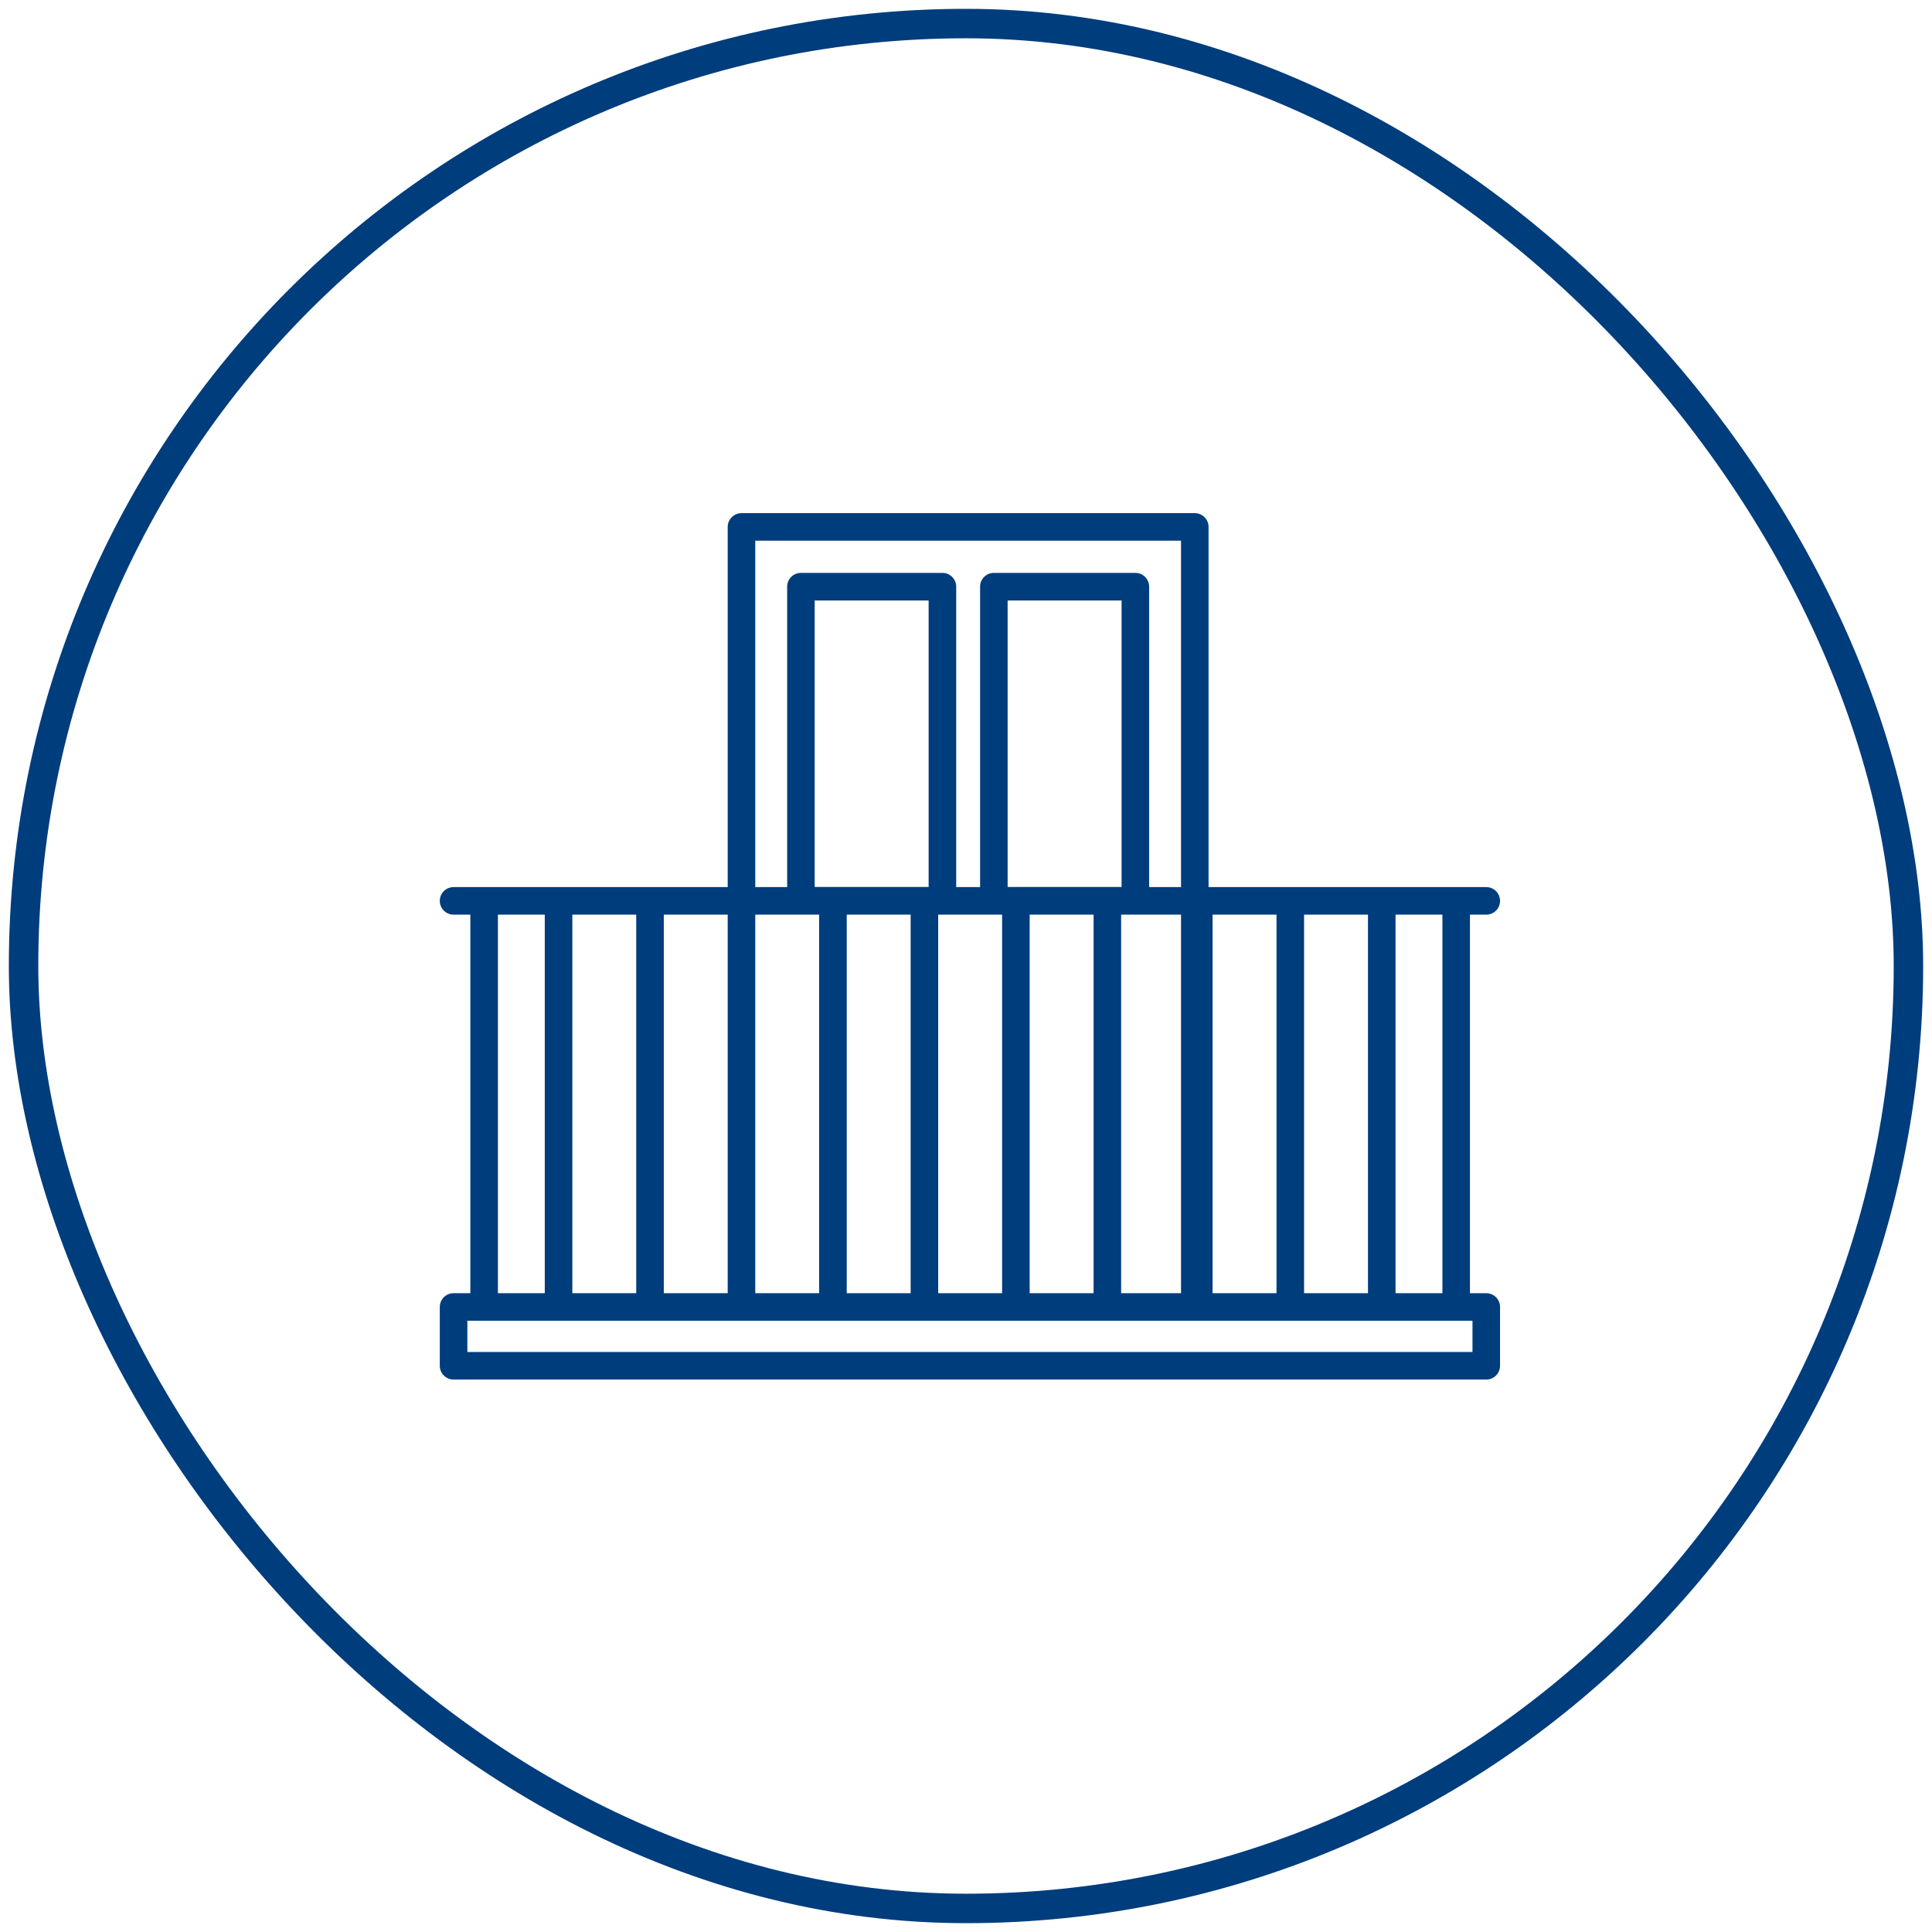 <svg width="82" height="82" viewBox="0 0 82 82" fill="none" xmlns="http://www.w3.org/2000/svg">
<rect x="1" y="1" width="80" height="80" rx="40" stroke="#003D7D" stroke-width="1.25"/>
<g clip-path="url(#clip0_272_512)">
<path d="M63.082 58.553H19.251C18.928 58.553 18.666 58.291 18.666 57.968V55.472C18.666 55.149 18.928 54.887 19.251 54.887H19.963V38.821H19.251C18.928 38.821 18.666 38.559 18.666 38.236C18.666 37.913 18.928 37.651 19.251 37.651H30.886V22.365C30.886 22.042 31.148 21.78 31.471 21.78H50.711C51.034 21.78 51.295 22.042 51.295 22.365V37.651H63.082C63.405 37.651 63.666 37.913 63.666 38.236C63.666 38.559 63.405 38.821 63.082 38.821H62.389V54.887H63.082C63.405 54.887 63.666 55.149 63.666 55.472V57.968C63.666 58.291 63.405 58.553 63.082 58.553ZM19.836 57.383H62.497V56.057H19.836V57.383ZM59.231 54.887H61.22V38.821H59.231V54.887ZM55.349 54.887H58.061V38.821H55.349V54.887ZM51.466 54.887H54.179V38.821H51.466V54.887ZM47.584 54.887H50.126V38.821H47.584V54.887ZM43.702 54.887H46.415V38.821H43.702V54.887ZM39.82 54.887H42.532V38.821H39.82V54.887ZM35.938 54.887H38.65V38.821H35.938V54.887ZM32.056 54.887H34.768V38.821H32.056V54.887ZM28.174 54.887H30.886V38.821H28.174V54.887ZM24.292 54.887H27.004V38.821H24.292V54.887ZM21.133 54.887H23.122V38.821H21.133V54.887ZM48.773 37.651H50.126V22.95H32.056V37.651H33.409V24.9C33.409 24.577 33.671 24.315 33.994 24.315H39.999C40.322 24.315 40.584 24.577 40.584 24.9V37.651H41.598V24.9C41.598 24.577 41.86 24.315 42.183 24.315H48.188C48.511 24.315 48.773 24.577 48.773 24.9V37.651H48.773ZM42.767 37.645H47.603V25.485H42.767V37.645ZM34.578 37.645H39.414V25.485H34.578V37.645Z" fill="#003D7D"/>
</g>
<defs>
<clipPath id="clip0_272_512">
<rect width="45" height="45" fill="white" transform="translate(18.666 17.666)"/>
</clipPath>
</defs>
</svg>
